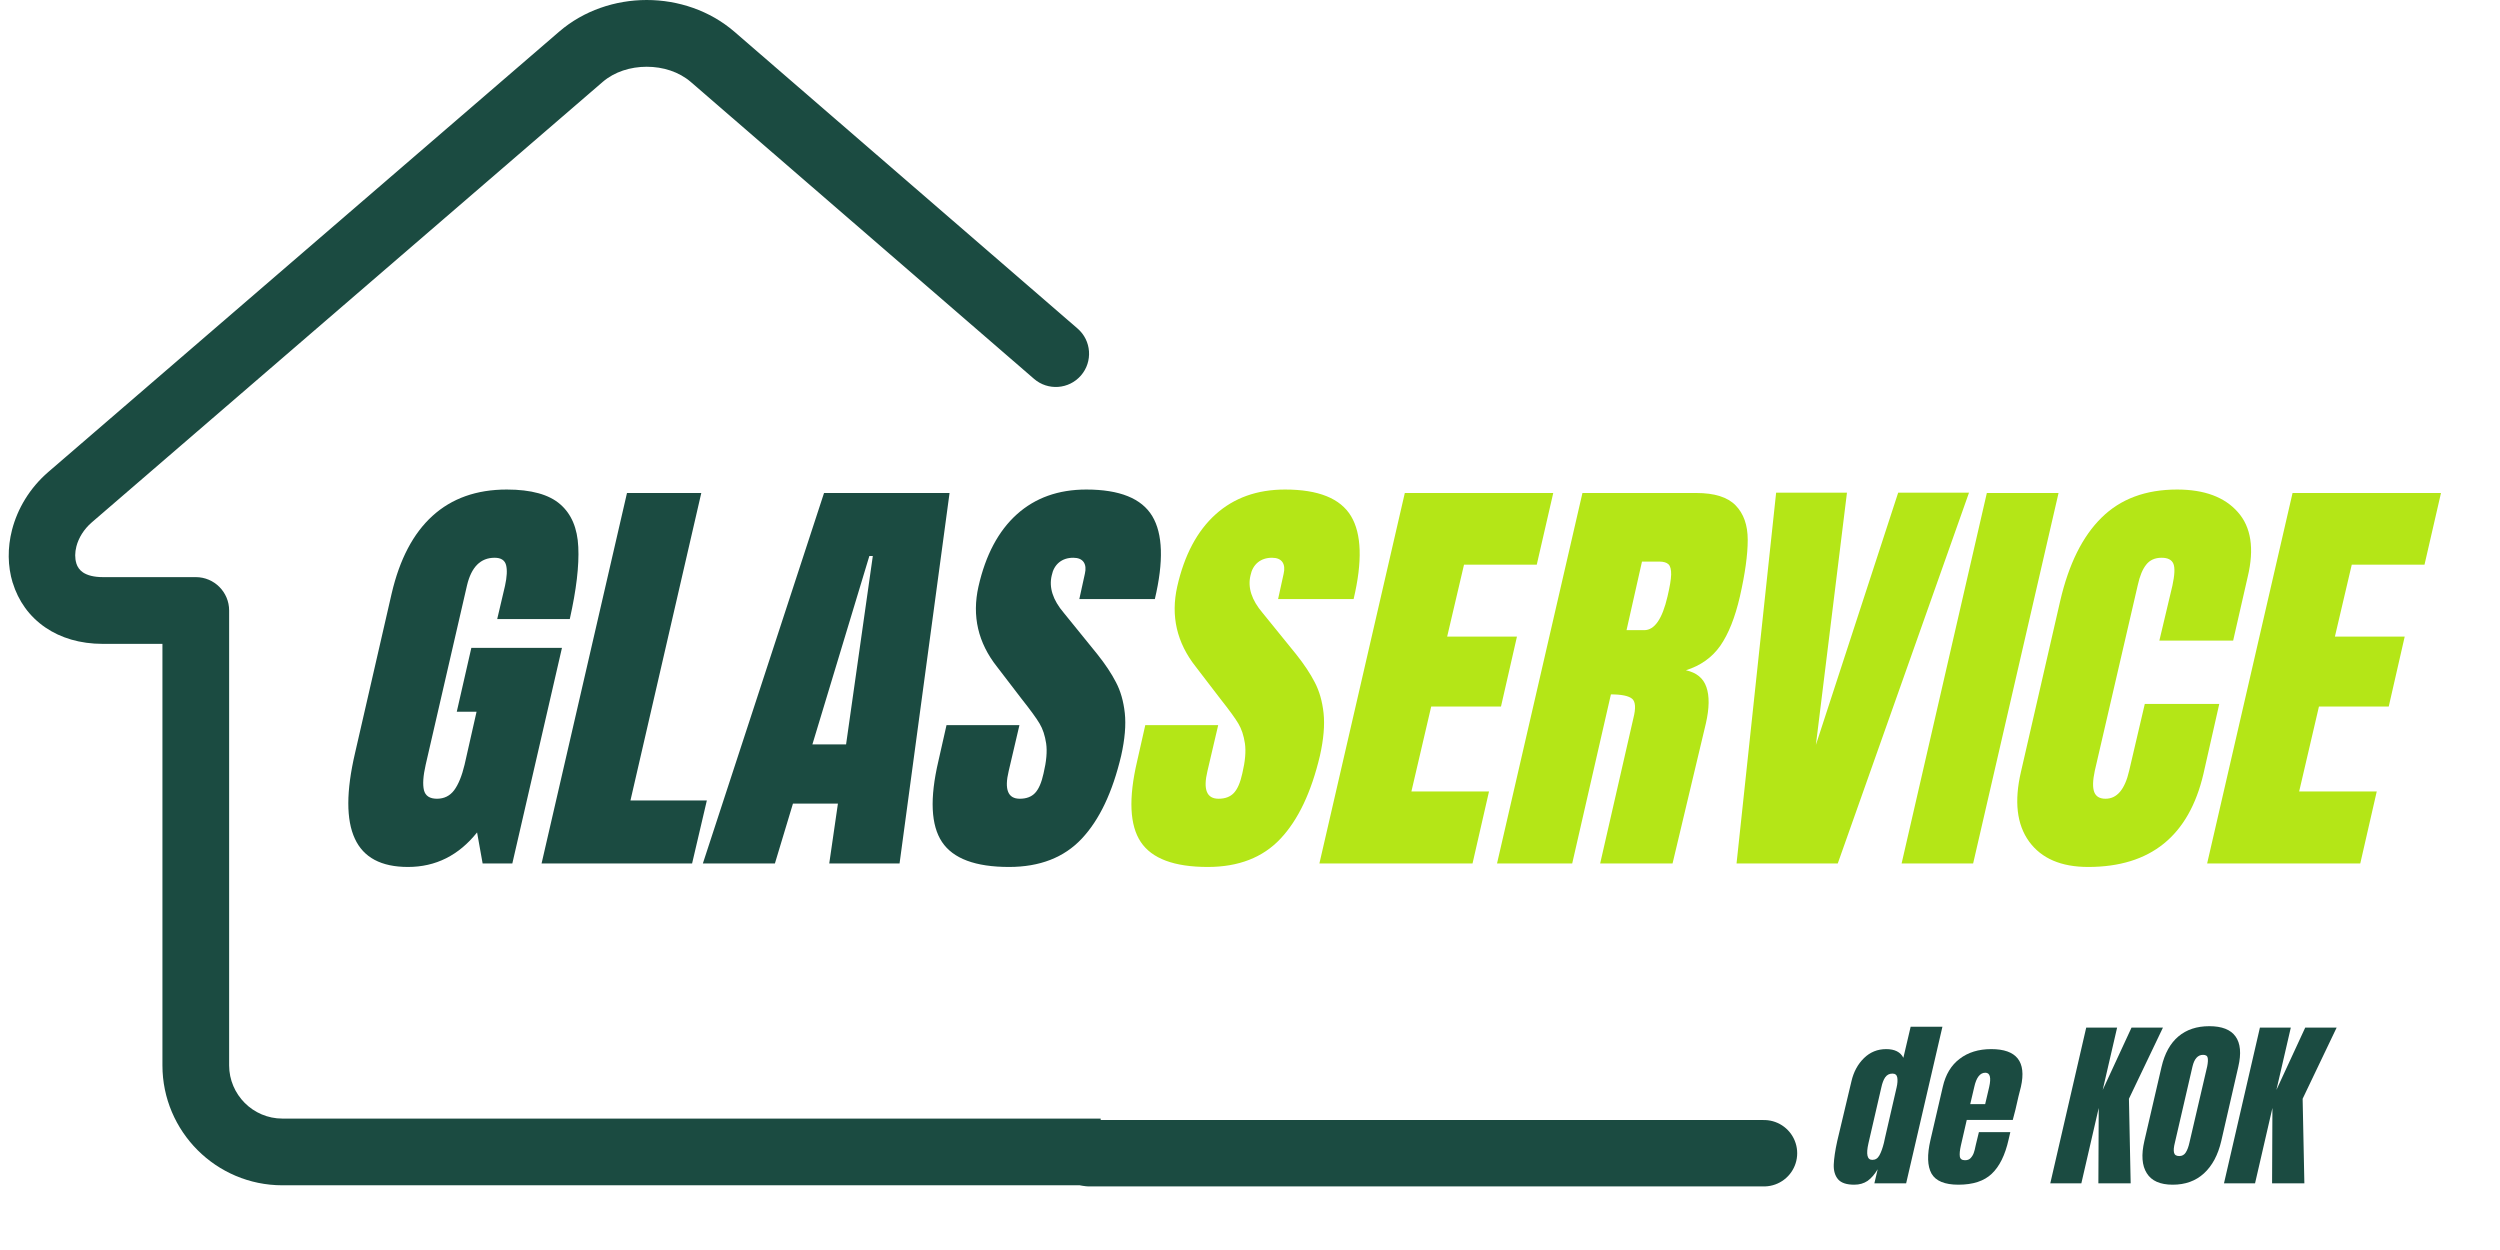 <svg xmlns="http://www.w3.org/2000/svg" xmlns:xlink="http://www.w3.org/1999/xlink" width="300" zoomAndPan="magnify" viewBox="0 0 224.88 112.5" height="150" preserveAspectRatio="xMidYMid meet"><defs><clipPath id="a58e9969a3"><path d="M 164 87 L 212 87 L 212 112.004 L 164 112.004 Z M 164 87 "></path></clipPath><clipPath id="4c49da69e6"><path d="M 0.59 5 L 11 5 L 11 20 L 0.59 20 Z M 0.59 5 "></path></clipPath><clipPath id="63f7b06e5e"><rect x="0" width="48" y="0" height="26"></rect></clipPath><clipPath id="1d1f41aa34"><path d="M 0.438 0 L 99 0 L 99 106.777 L 0.438 106.777 Z M 0.438 0 "></path></clipPath></defs><g id="5ff957259a"><g style="fill:#1b4b41;fill-opacity:1;"><g transform="translate(32.205, 77.714)"><path style="stroke:none" d="M 4.453 0.312 C 2.047 0.312 0.453 -0.535 -0.328 -2.234 C -1.117 -3.93 -1.113 -6.5 -0.312 -9.938 L 2.984 -24.297 C 3.703 -27.379 4.926 -29.707 6.656 -31.281 C 8.395 -32.863 10.625 -33.656 13.344 -33.656 C 15.539 -33.656 17.145 -33.211 18.156 -32.328 C 19.164 -31.453 19.707 -30.172 19.781 -28.484 C 19.863 -26.805 19.609 -24.645 19.016 -22 L 12.484 -22 L 13.188 -25 C 13.363 -25.801 13.395 -26.422 13.281 -26.859 C 13.164 -27.297 12.82 -27.516 12.25 -27.516 C 10.988 -27.516 10.16 -26.688 9.766 -25.031 L 6.047 -8.891 C 5.816 -7.879 5.766 -7.113 5.891 -6.594 C 6.023 -6.082 6.414 -5.828 7.062 -5.828 C 7.707 -5.828 8.223 -6.082 8.609 -6.594 C 8.992 -7.113 9.305 -7.879 9.547 -8.891 L 10.625 -13.656 L 8.844 -13.656 L 10.156 -19.406 L 18.312 -19.406 L 13.844 0 L 11.172 0 L 10.672 -2.797 C 9.016 -0.723 6.941 0.312 4.453 0.312 Z M 4.453 0.312 "></path></g></g><g style="fill:#1b4b41;fill-opacity:1;"><g transform="translate(51.025, 77.714)"><path style="stroke:none" d="M -2.344 0 L 5.344 -33.344 L 12.031 -33.344 L 5.656 -5.672 L 12.531 -5.672 L 11.203 0 Z M -2.344 0 "></path></g></g><g style="fill:#1b4b41;fill-opacity:1;"><g transform="translate(66.431, 77.714)"><path style="stroke:none" d="M -3.234 0 L 7.672 -33.344 L 18.969 -33.344 L 14.469 0 L 8.141 0 L 8.922 -5.391 L 4.875 -5.391 L 3.25 0 Z M 6.625 -10.719 L 9.656 -10.719 L 12.062 -27.672 L 11.75 -27.672 Z M 6.625 -10.719 "></path></g></g><g style="fill:#1b4b41;fill-opacity:1;"><g transform="translate(85.251, 77.714)"><path style="stroke:none" d="M 5.5 0.312 C 2.477 0.312 0.469 -0.438 -0.531 -1.938 C -1.531 -3.438 -1.641 -5.859 -0.859 -9.203 L -0.125 -12.453 L 6.438 -12.453 L 5.469 -8.312 C 5.07 -6.656 5.406 -5.828 6.469 -5.828 C 7.062 -5.828 7.52 -6 7.844 -6.344 C 8.176 -6.695 8.43 -7.285 8.609 -8.109 C 8.867 -9.191 8.945 -10.086 8.844 -10.797 C 8.738 -11.516 8.539 -12.113 8.25 -12.594 C 7.969 -13.07 7.426 -13.816 6.625 -14.828 L 4.422 -17.703 C 2.711 -19.867 2.156 -22.273 2.75 -24.922 C 3.395 -27.766 4.547 -29.93 6.203 -31.422 C 7.859 -32.91 9.941 -33.656 12.453 -33.656 C 15.453 -33.656 17.43 -32.859 18.391 -31.266 C 19.348 -29.672 19.426 -27.18 18.625 -23.797 L 11.828 -23.797 L 12.328 -26.078 C 12.43 -26.516 12.395 -26.863 12.219 -27.125 C 12.039 -27.383 11.727 -27.516 11.281 -27.516 C 10.77 -27.516 10.344 -27.375 10 -27.094 C 9.664 -26.812 9.445 -26.422 9.344 -25.922 C 9.082 -24.836 9.445 -23.711 10.438 -22.547 L 13.453 -18.828 C 14.16 -17.941 14.719 -17.102 15.125 -16.312 C 15.539 -15.531 15.805 -14.602 15.922 -13.531 C 16.035 -12.457 15.926 -11.18 15.594 -9.703 C 14.82 -6.422 13.641 -3.93 12.047 -2.234 C 10.453 -0.535 8.27 0.312 5.5 0.312 Z M 5.5 0.312 "></path></g></g><g style="fill:#b4e617;fill-opacity:1;"><g transform="translate(103.14, 77.714)"><path style="stroke:none" d="M 5.5 0.312 C 2.477 0.312 0.469 -0.438 -0.531 -1.938 C -1.531 -3.438 -1.641 -5.859 -0.859 -9.203 L -0.125 -12.453 L 6.438 -12.453 L 5.469 -8.312 C 5.07 -6.656 5.406 -5.828 6.469 -5.828 C 7.062 -5.828 7.52 -6 7.844 -6.344 C 8.176 -6.695 8.43 -7.285 8.609 -8.109 C 8.867 -9.191 8.945 -10.086 8.844 -10.797 C 8.738 -11.516 8.539 -12.113 8.25 -12.594 C 7.969 -13.07 7.426 -13.816 6.625 -14.828 L 4.422 -17.703 C 2.711 -19.867 2.156 -22.273 2.75 -24.922 C 3.395 -27.766 4.547 -29.93 6.203 -31.422 C 7.859 -32.91 9.941 -33.656 12.453 -33.656 C 15.453 -33.656 17.43 -32.859 18.391 -31.266 C 19.348 -29.672 19.426 -27.18 18.625 -23.797 L 11.828 -23.797 L 12.328 -26.078 C 12.43 -26.516 12.395 -26.863 12.219 -27.125 C 12.039 -27.383 11.727 -27.516 11.281 -27.516 C 10.77 -27.516 10.344 -27.375 10 -27.094 C 9.664 -26.812 9.445 -26.422 9.344 -25.922 C 9.082 -24.836 9.445 -23.711 10.438 -22.547 L 13.453 -18.828 C 14.16 -17.941 14.719 -17.102 15.125 -16.312 C 15.539 -15.531 15.805 -14.602 15.922 -13.531 C 16.035 -12.457 15.926 -11.18 15.594 -9.703 C 14.82 -6.422 13.641 -3.93 12.047 -2.234 C 10.453 -0.535 8.27 0.312 5.5 0.312 Z M 5.5 0.312 "></path></g></g><g style="fill:#b4e617;fill-opacity:1;"><g transform="translate(121.029, 77.714)"><path style="stroke:none" d="M -2.344 0 L 5.344 -33.344 L 18.703 -33.344 L 17.219 -26.891 L 10.672 -26.891 L 9.156 -20.422 L 15.438 -20.422 L 14 -14.125 L 7.719 -14.125 L 5.938 -6.484 L 12.922 -6.484 L 11.438 0 Z M -2.344 0 "></path></g></g><g style="fill:#b4e617;fill-opacity:1;"><g transform="translate(137.016, 77.714)"><path style="stroke:none" d="M 5.344 -33.344 L 15.594 -33.344 C 17.227 -33.344 18.406 -32.973 19.125 -32.234 C 19.852 -31.492 20.219 -30.457 20.219 -29.125 C 20.219 -27.789 19.984 -26.094 19.516 -24.031 C 19.078 -22.133 18.488 -20.656 17.75 -19.594 C 17.008 -18.539 15.977 -17.805 14.656 -17.391 C 15.613 -17.18 16.227 -16.676 16.5 -15.875 C 16.781 -15.07 16.766 -13.984 16.453 -12.609 L 13.453 0 L 6.938 0 L 9.922 -13.047 C 10.16 -13.973 10.125 -14.566 9.812 -14.828 C 9.5 -15.086 8.863 -15.219 7.906 -15.219 L 4.422 0 L -2.344 0 Z M 10.906 -21 C 11.832 -21 12.531 -22.008 13 -24.031 C 13.207 -24.906 13.316 -25.562 13.328 -26 C 13.336 -26.445 13.258 -26.754 13.094 -26.922 C 12.926 -27.086 12.645 -27.172 12.25 -27.172 L 10.703 -27.172 L 9.312 -21 Z M 10.906 -21 "></path></g></g><g style="fill:#b4e617;fill-opacity:1;"><g transform="translate(155.526, 77.714)"><path style="stroke:none" d="M 0.703 0 L 4.266 -33.375 L 10.641 -33.375 L 7.844 -10.672 L 15.25 -33.375 L 21.625 -33.375 L 9.812 0 Z M 0.703 0 "></path></g></g><g style="fill:#b4e617;fill-opacity:1;"><g transform="translate(173.725, 77.714)"><path style="stroke:none" d="M -2.641 0 L 5.031 -33.344 L 11.484 -33.344 L 3.797 0 Z M -2.641 0 "></path></g></g><g style="fill:#b4e617;fill-opacity:1;"><g transform="translate(182.533, 77.714)"><path style="stroke:none" d="M 5.344 0.312 C 2.914 0.312 1.145 -0.445 0.031 -1.969 C -1.082 -3.5 -1.328 -5.598 -0.703 -8.266 L 2.828 -23.641 C 3.598 -26.953 4.836 -29.445 6.547 -31.125 C 8.254 -32.812 10.52 -33.656 13.344 -33.656 C 15.801 -33.656 17.625 -32.977 18.812 -31.625 C 20.008 -30.281 20.305 -28.344 19.703 -25.812 L 18.391 -20.062 L 11.75 -20.062 L 12.922 -25 C 13.129 -25.957 13.16 -26.613 13.016 -26.969 C 12.867 -27.332 12.516 -27.516 11.953 -27.516 C 11.348 -27.516 10.883 -27.305 10.562 -26.891 C 10.238 -26.484 9.988 -25.879 9.812 -25.078 L 5.938 -8.344 C 5.75 -7.469 5.734 -6.828 5.891 -6.422 C 6.047 -6.023 6.383 -5.828 6.906 -5.828 C 7.938 -5.828 8.645 -6.664 9.031 -8.344 L 10.438 -14.359 L 17.141 -14.359 L 15.719 -8.078 C 14.414 -2.484 10.957 0.312 5.344 0.312 Z M 5.344 0.312 "></path></g></g><g style="fill:#b4e617;fill-opacity:1;"><g transform="translate(200.926, 77.714)"><path style="stroke:none" d="M -2.344 0 L 5.344 -33.344 L 18.703 -33.344 L 17.219 -26.891 L 10.672 -26.891 L 9.156 -20.422 L 15.438 -20.422 L 14 -14.125 L 7.719 -14.125 L 5.938 -6.484 L 12.922 -6.484 L 11.438 0 Z M -2.344 0 "></path></g></g><g clip-rule="nonzero" clip-path="url(#a58e9969a3)"><g transform="matrix(1,0,0,1,164,87)"><g clip-path="url(#63f7b06e5e)"><g clip-rule="nonzero" clip-path="url(#4c49da69e6)"><g style="fill:#1b4b41;fill-opacity:1;"><g transform="translate(1.54, 19.498)"><path style="stroke:none" d="M 1.281 0.125 C 0.594 0.125 0.109 -0.035 -0.172 -0.359 C -0.453 -0.691 -0.582 -1.133 -0.562 -1.688 C -0.539 -2.238 -0.438 -2.941 -0.25 -3.797 L 1.031 -9.188 C 1.227 -10.031 1.602 -10.723 2.156 -11.266 C 2.707 -11.805 3.375 -12.078 4.156 -12.078 C 4.926 -12.078 5.441 -11.816 5.703 -11.297 L 6.359 -14.094 L 9.219 -14.094 L 5.953 0 L 3.094 0 L 3.391 -1.266 C 3.117 -0.805 2.816 -0.457 2.484 -0.219 C 2.148 0.008 1.75 0.125 1.281 0.125 Z M 2.906 -2.109 C 3.188 -2.109 3.398 -2.242 3.547 -2.516 C 3.703 -2.797 3.836 -3.172 3.953 -3.641 L 4.062 -4.141 L 5.094 -8.625 C 5.176 -8.977 5.195 -9.273 5.156 -9.516 C 5.113 -9.754 4.969 -9.875 4.719 -9.875 C 4.438 -9.875 4.219 -9.758 4.062 -9.531 C 3.914 -9.312 3.801 -9.008 3.719 -8.625 L 2.562 -3.609 C 2.332 -2.609 2.445 -2.109 2.906 -2.109 Z M 2.906 -2.109 "></path></g></g></g><g style="fill:#1b4b41;fill-opacity:1;"><g transform="translate(9.667, 19.498)"><path style="stroke:none" d="M 2.531 0.125 C 1.301 0.125 0.492 -0.207 0.109 -0.875 C -0.266 -1.551 -0.297 -2.562 0.016 -3.906 L 1.125 -8.688 C 1.375 -9.789 1.879 -10.629 2.641 -11.203 C 3.398 -11.785 4.348 -12.078 5.484 -12.078 C 7.773 -12.078 8.664 -10.945 8.156 -8.688 L 7.938 -7.828 C 7.75 -6.961 7.578 -6.254 7.422 -5.703 L 3.281 -5.703 L 2.75 -3.391 C 2.656 -2.973 2.625 -2.648 2.656 -2.422 C 2.688 -2.191 2.844 -2.078 3.125 -2.078 C 3.344 -2.078 3.508 -2.141 3.625 -2.266 C 3.75 -2.398 3.844 -2.551 3.906 -2.719 C 3.969 -2.883 4.031 -3.129 4.094 -3.453 L 4.375 -4.609 L 7.203 -4.609 L 7.047 -3.938 C 6.734 -2.539 6.227 -1.516 5.531 -0.859 C 4.844 -0.203 3.844 0.125 2.531 0.125 Z M 4.938 -7.125 L 5.297 -8.656 C 5.492 -9.52 5.379 -9.953 4.953 -9.953 C 4.473 -9.953 4.141 -9.52 3.953 -8.656 L 3.594 -7.125 Z M 4.938 -7.125 "></path></g></g><g style="fill:#1b4b41;fill-opacity:1;"><g transform="translate(17.631, 19.498)"><path style="stroke:none" d=""></path></g></g><g style="fill:#1b4b41;fill-opacity:1;"><g transform="translate(21.45, 19.498)"><path style="stroke:none" d="M -0.984 0 L 2.25 -14.016 L 5.031 -14.016 L 3.734 -8.406 L 6.328 -14.016 L 9.156 -14.016 L 6.094 -7.609 L 6.25 0 L 3.344 0 L 3.375 -6.781 L 1.812 0 Z M -0.984 0 "></path></g></g><g style="fill:#1b4b41;fill-opacity:1;"><g transform="translate(29.152, 19.498)"><path style="stroke:none" d="M 2.328 0.125 C 1.203 0.125 0.426 -0.219 0 -0.906 C -0.438 -1.594 -0.508 -2.562 -0.219 -3.812 L 1.328 -10.484 C 1.609 -11.691 2.113 -12.602 2.844 -13.219 C 3.57 -13.832 4.5 -14.141 5.625 -14.141 C 6.758 -14.141 7.547 -13.832 7.984 -13.219 C 8.43 -12.602 8.516 -11.691 8.234 -10.484 L 6.703 -3.812 C 6.41 -2.551 5.891 -1.578 5.141 -0.891 C 4.398 -0.211 3.461 0.125 2.328 0.125 Z M 2.922 -2.453 C 3.172 -2.453 3.363 -2.555 3.5 -2.766 C 3.645 -2.984 3.758 -3.289 3.844 -3.688 L 5.438 -10.531 C 5.5 -10.844 5.516 -11.094 5.484 -11.281 C 5.453 -11.469 5.312 -11.562 5.062 -11.562 C 4.594 -11.562 4.273 -11.207 4.109 -10.5 L 2.531 -3.672 C 2.426 -3.266 2.398 -2.957 2.453 -2.75 C 2.504 -2.551 2.66 -2.453 2.922 -2.453 Z M 2.922 -2.453 "></path></g></g><g style="fill:#1b4b41;fill-opacity:1;"><g transform="translate(37.083, 19.498)"><path style="stroke:none" d="M -0.984 0 L 2.25 -14.016 L 5.031 -14.016 L 3.734 -8.406 L 6.328 -14.016 L 9.156 -14.016 L 6.094 -7.609 L 6.25 0 L 3.344 0 L 3.375 -6.781 L 1.812 0 Z M -0.984 0 "></path></g></g></g></g></g><path style="fill:none;stroke-width:8;stroke-linecap:round;stroke-linejoin:miter;stroke:#1b4b41;stroke-opacity:1;stroke-miterlimit:4;" d="M 4 4 L 85.287 4 " transform="matrix(0.747,0,0,0.747,94.99,100.802)"></path><g clip-rule="nonzero" clip-path="url(#1d1f41aa34)"><path style=" stroke:none;fill-rule:nonzero;fill:#1b4b41;fill-opacity:1;" d="M 333.727 100.672 C 335.387 100.672 336.73 102.016 336.73 103.676 C 336.73 105.332 335.387 106.676 333.727 106.676 L 25.348 106.676 C 22.379 106.676 19.676 105.465 17.723 103.512 C 15.77 101.555 14.559 98.855 14.559 95.887 L 14.559 57.949 L 9.207 57.949 C 7.117 57.949 5.395 57.402 4.051 56.492 C 2.566 55.488 1.582 54.066 1.086 52.449 L 1.082 52.453 C 0.625 50.953 0.609 49.301 1.02 47.699 C 1.512 45.785 2.613 43.922 4.289 42.477 L 50.27 2.844 C 52.469 0.949 55.324 0 58.145 0 C 60.969 0 63.82 0.949 66.023 2.844 L 96.922 29.57 C 98.172 30.648 98.309 32.543 97.227 33.793 C 96.145 35.043 94.254 35.18 93.004 34.098 L 62.105 7.371 C 61.047 6.461 59.609 6.008 58.145 6.008 C 56.68 6.008 55.242 6.461 54.184 7.371 L 8.207 47.008 C 7.484 47.633 7.016 48.406 6.816 49.176 C 6.676 49.719 6.672 50.246 6.809 50.691 L 6.805 50.691 L 6.809 50.703 C 6.906 51.023 7.105 51.312 7.406 51.516 C 7.801 51.781 8.391 51.941 9.207 51.941 L 17.559 51.941 C 19.219 51.941 20.562 53.289 20.562 54.945 L 20.562 95.887 C 20.562 97.199 21.102 98.395 21.969 99.266 C 22.836 100.133 24.035 100.672 25.348 100.672 Z M 333.727 100.672 "></path></g></g></svg>